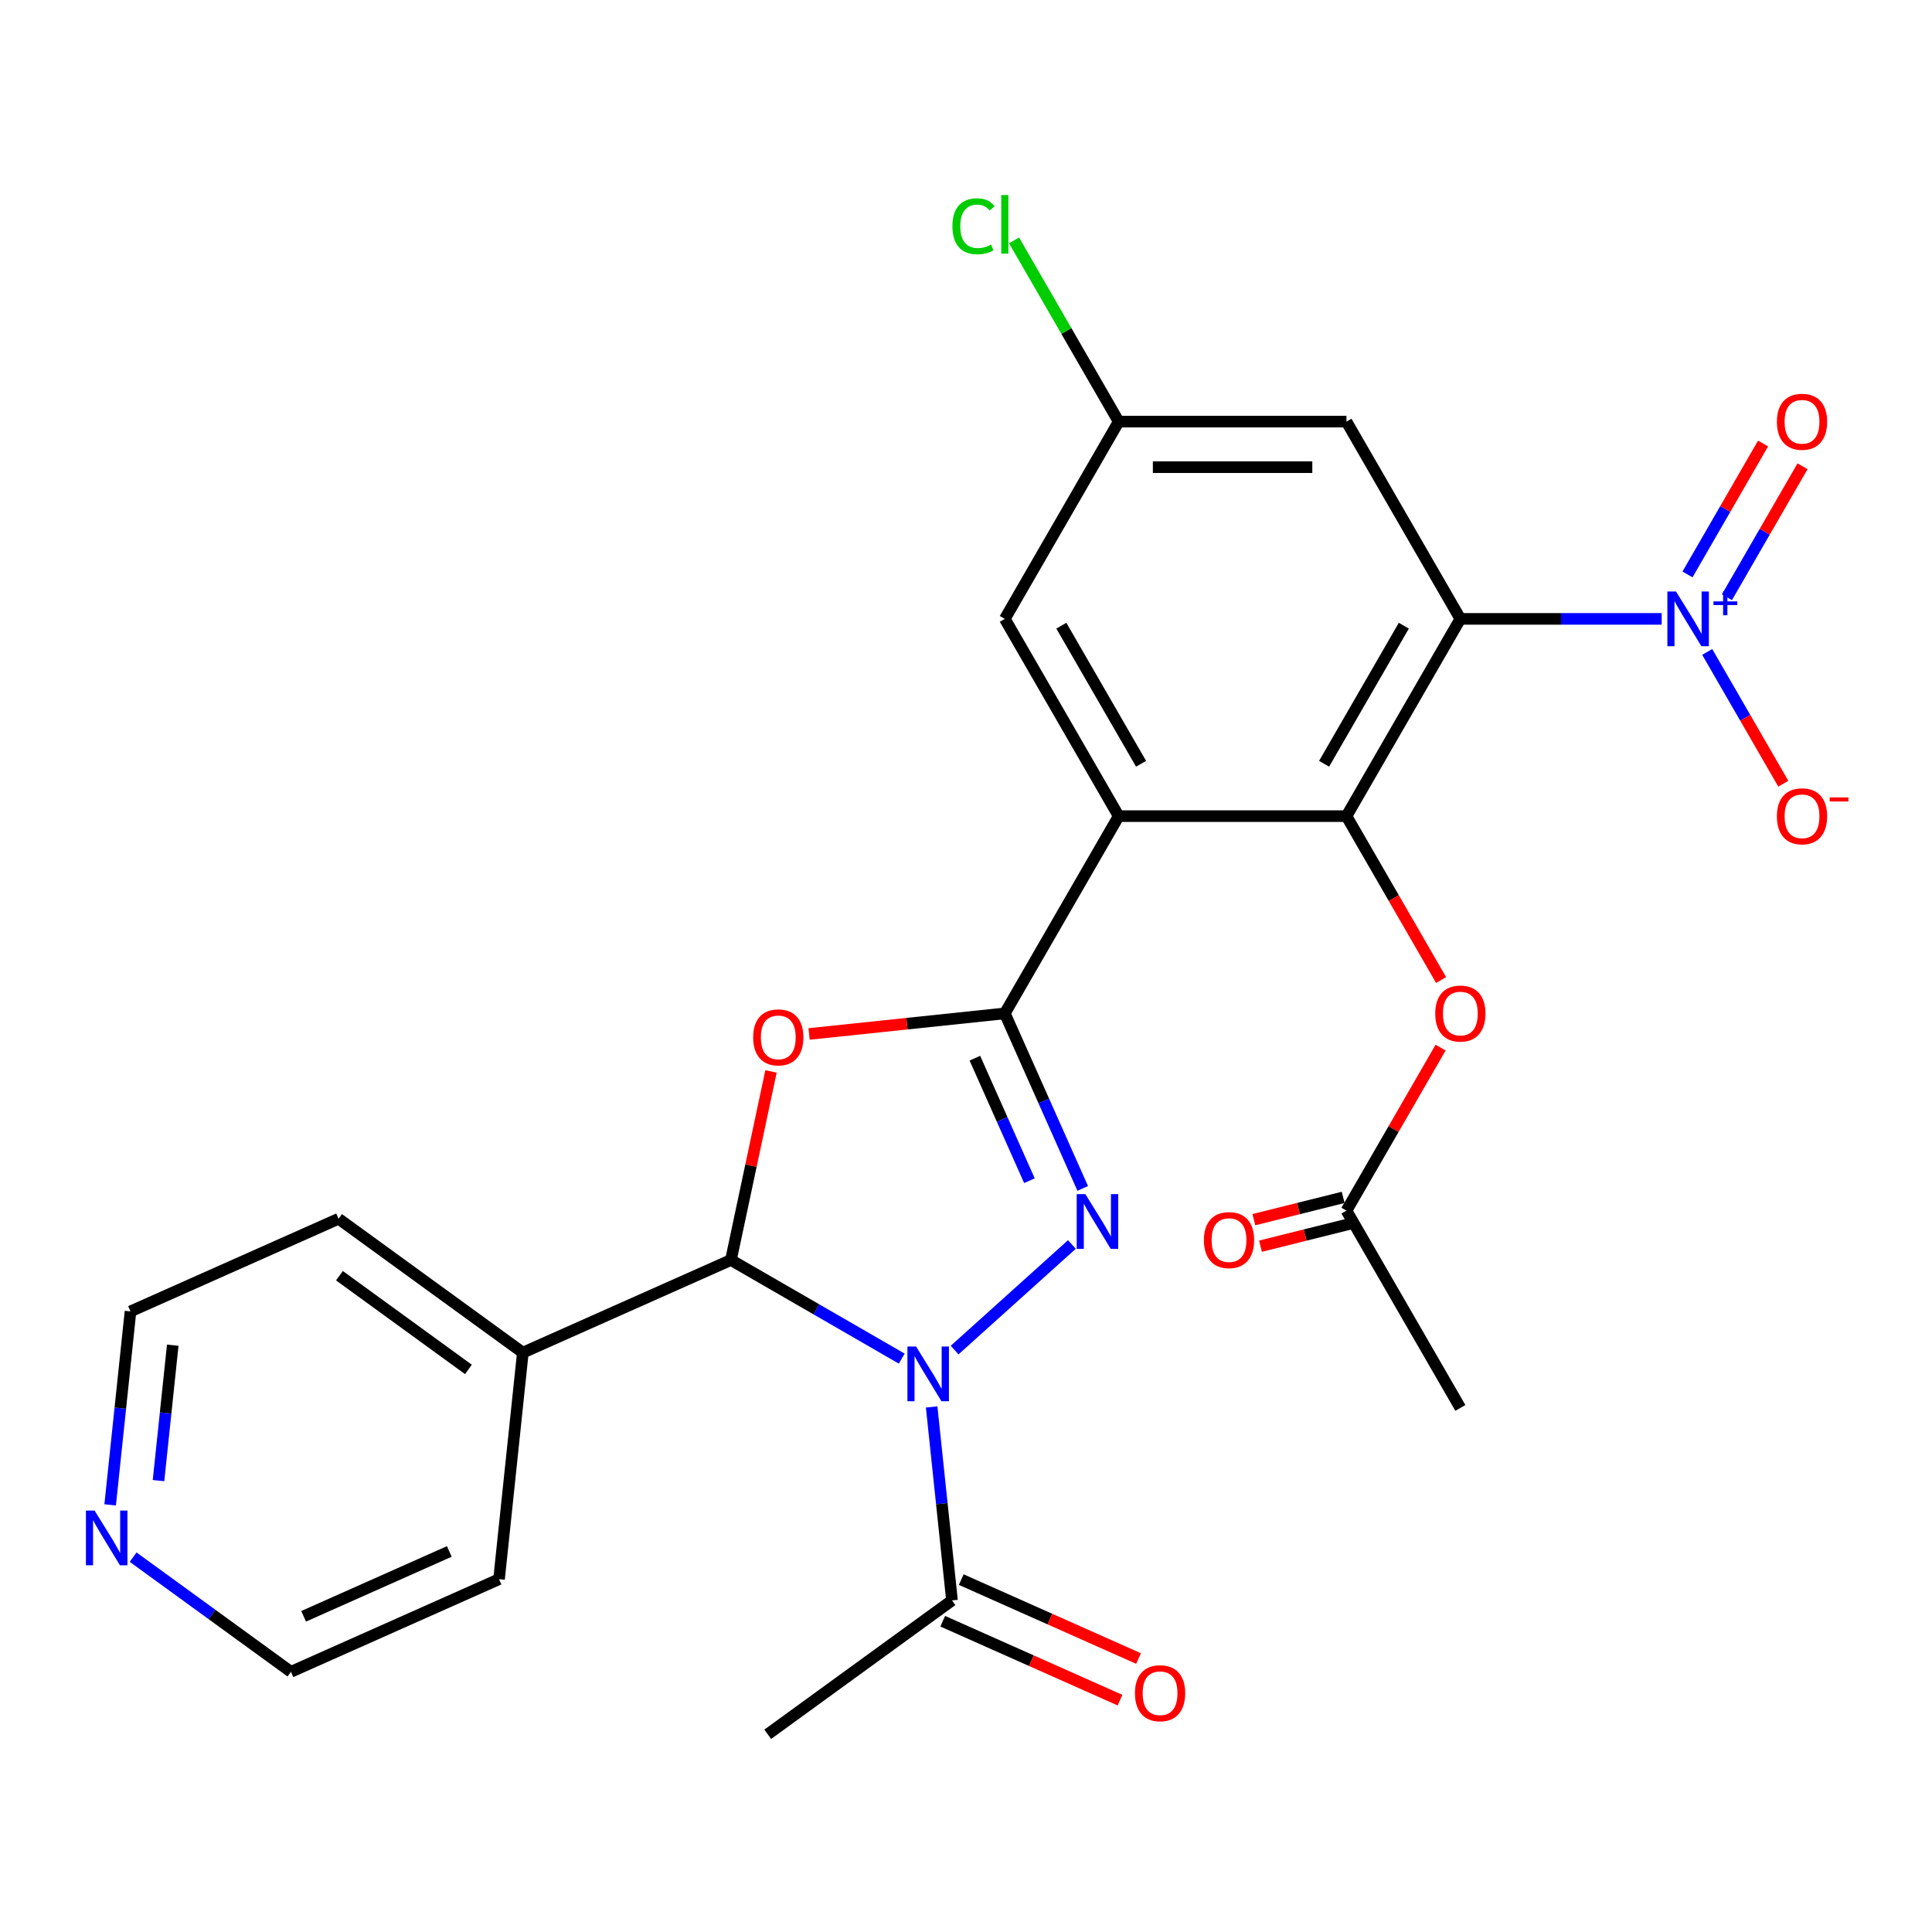 <?xml version='1.0' encoding='iso-8859-1'?>
<svg version='1.1' baseProfile='full'
              xmlns='http://www.w3.org/2000/svg'
                      xmlns:rdkit='http://www.rdkit.org/xml'
                      xmlns:xlink='http://www.w3.org/1999/xlink'
                  xml:space='preserve'
width='1000px' height='1000px' viewBox='0 0 1000 1000'>
<!-- END OF HEADER -->
<rect style='opacity:1.0;fill:#FFFFFF;stroke:none' width='1000' height='1000' x='0' y='0'> </rect>
<path class='bond-1' d='M 494.113,698.798 L 554.812,644.144' style='fill:none;fill-rule:evenodd;stroke:#0000FF;stroke-width:6px;stroke-linecap:butt;stroke-linejoin:miter;stroke-opacity:1' />
<path class='bond-5' d='M 466.739,703.22 L 422.532,677.697' style='fill:none;fill-rule:evenodd;stroke:#0000FF;stroke-width:6px;stroke-linecap:butt;stroke-linejoin:miter;stroke-opacity:1' />
<path class='bond-5' d='M 422.532,677.697 L 378.326,652.174' style='fill:none;fill-rule:evenodd;stroke:#000000;stroke-width:6px;stroke-linecap:butt;stroke-linejoin:miter;stroke-opacity:1' />
<path class='bond-8' d='M 482.224,728.229 L 487.487,778.3' style='fill:none;fill-rule:evenodd;stroke:#0000FF;stroke-width:6px;stroke-linecap:butt;stroke-linejoin:miter;stroke-opacity:1' />
<path class='bond-8' d='M 487.487,778.3 L 492.749,828.371' style='fill:none;fill-rule:evenodd;stroke:#000000;stroke-width:6px;stroke-linecap:butt;stroke-linejoin:miter;stroke-opacity:1' />
<path class='bond-0' d='M 520.087,524.532 L 540.255,569.83' style='fill:none;fill-rule:evenodd;stroke:#000000;stroke-width:6px;stroke-linecap:butt;stroke-linejoin:miter;stroke-opacity:1' />
<path class='bond-0' d='M 540.255,569.83 L 560.422,615.127' style='fill:none;fill-rule:evenodd;stroke:#0000FF;stroke-width:6px;stroke-linecap:butt;stroke-linejoin:miter;stroke-opacity:1' />
<path class='bond-0' d='M 504.597,547.712 L 518.714,579.42' style='fill:none;fill-rule:evenodd;stroke:#000000;stroke-width:6px;stroke-linecap:butt;stroke-linejoin:miter;stroke-opacity:1' />
<path class='bond-0' d='M 518.714,579.42 L 532.832,611.128' style='fill:none;fill-rule:evenodd;stroke:#0000FF;stroke-width:6px;stroke-linecap:butt;stroke-linejoin:miter;stroke-opacity:1' />
<path class='bond-3' d='M 520.087,524.532 L 579.034,422.432' style='fill:none;fill-rule:evenodd;stroke:#000000;stroke-width:6px;stroke-linecap:butt;stroke-linejoin:miter;stroke-opacity:1' />
<path class='bond-27' d='M 520.087,524.532 L 469.436,529.856' style='fill:none;fill-rule:evenodd;stroke:#000000;stroke-width:6px;stroke-linecap:butt;stroke-linejoin:miter;stroke-opacity:1' />
<path class='bond-27' d='M 469.436,529.856 L 418.785,535.179' style='fill:none;fill-rule:evenodd;stroke:#FF0000;stroke-width:6px;stroke-linecap:butt;stroke-linejoin:miter;stroke-opacity:1' />
<path class='bond-2' d='M 755.877,320.332 L 696.93,422.432' style='fill:none;fill-rule:evenodd;stroke:#000000;stroke-width:6px;stroke-linecap:butt;stroke-linejoin:miter;stroke-opacity:1' />
<path class='bond-2' d='M 726.615,323.857 L 685.352,395.327' style='fill:none;fill-rule:evenodd;stroke:#000000;stroke-width:6px;stroke-linecap:butt;stroke-linejoin:miter;stroke-opacity:1' />
<path class='bond-7' d='M 755.877,320.332 L 807.981,320.332' style='fill:none;fill-rule:evenodd;stroke:#000000;stroke-width:6px;stroke-linecap:butt;stroke-linejoin:miter;stroke-opacity:1' />
<path class='bond-7' d='M 807.981,320.332 L 860.085,320.332' style='fill:none;fill-rule:evenodd;stroke:#0000FF;stroke-width:6px;stroke-linecap:butt;stroke-linejoin:miter;stroke-opacity:1' />
<path class='bond-29' d='M 755.877,320.332 L 696.93,218.231' style='fill:none;fill-rule:evenodd;stroke:#000000;stroke-width:6px;stroke-linecap:butt;stroke-linejoin:miter;stroke-opacity:1' />
<path class='bond-6' d='M 579.034,422.432 L 696.93,422.432' style='fill:none;fill-rule:evenodd;stroke:#000000;stroke-width:6px;stroke-linecap:butt;stroke-linejoin:miter;stroke-opacity:1' />
<path class='bond-11' d='M 579.034,422.432 L 520.087,320.332' style='fill:none;fill-rule:evenodd;stroke:#000000;stroke-width:6px;stroke-linecap:butt;stroke-linejoin:miter;stroke-opacity:1' />
<path class='bond-11' d='M 590.612,395.327 L 549.349,323.857' style='fill:none;fill-rule:evenodd;stroke:#000000;stroke-width:6px;stroke-linecap:butt;stroke-linejoin:miter;stroke-opacity:1' />
<path class='bond-4' d='M 399.074,554.563 L 388.7,603.369' style='fill:none;fill-rule:evenodd;stroke:#FF0000;stroke-width:6px;stroke-linecap:butt;stroke-linejoin:miter;stroke-opacity:1' />
<path class='bond-4' d='M 388.7,603.369 L 378.326,652.174' style='fill:none;fill-rule:evenodd;stroke:#000000;stroke-width:6px;stroke-linecap:butt;stroke-linejoin:miter;stroke-opacity:1' />
<path class='bond-16' d='M 378.326,652.174 L 270.623,700.127' style='fill:none;fill-rule:evenodd;stroke:#000000;stroke-width:6px;stroke-linecap:butt;stroke-linejoin:miter;stroke-opacity:1' />
<path class='bond-10' d='M 696.93,422.432 L 721.419,464.848' style='fill:none;fill-rule:evenodd;stroke:#000000;stroke-width:6px;stroke-linecap:butt;stroke-linejoin:miter;stroke-opacity:1' />
<path class='bond-10' d='M 721.419,464.848 L 745.908,507.265' style='fill:none;fill-rule:evenodd;stroke:#FF0000;stroke-width:6px;stroke-linecap:butt;stroke-linejoin:miter;stroke-opacity:1' />
<path class='bond-12' d='M 883.649,337.439 L 903.343,371.549' style='fill:none;fill-rule:evenodd;stroke:#0000FF;stroke-width:6px;stroke-linecap:butt;stroke-linejoin:miter;stroke-opacity:1' />
<path class='bond-12' d='M 903.343,371.549 L 923.036,405.658' style='fill:none;fill-rule:evenodd;stroke:#FF0000;stroke-width:6px;stroke-linecap:butt;stroke-linejoin:miter;stroke-opacity:1' />
<path class='bond-14' d='M 893.86,309.119 L 913.426,275.229' style='fill:none;fill-rule:evenodd;stroke:#0000FF;stroke-width:6px;stroke-linecap:butt;stroke-linejoin:miter;stroke-opacity:1' />
<path class='bond-14' d='M 913.426,275.229 L 932.992,241.34' style='fill:none;fill-rule:evenodd;stroke:#FF0000;stroke-width:6px;stroke-linecap:butt;stroke-linejoin:miter;stroke-opacity:1' />
<path class='bond-14' d='M 873.439,297.329 L 893.006,263.44' style='fill:none;fill-rule:evenodd;stroke:#0000FF;stroke-width:6px;stroke-linecap:butt;stroke-linejoin:miter;stroke-opacity:1' />
<path class='bond-14' d='M 893.006,263.44 L 912.572,229.55' style='fill:none;fill-rule:evenodd;stroke:#FF0000;stroke-width:6px;stroke-linecap:butt;stroke-linejoin:miter;stroke-opacity:1' />
<path class='bond-17' d='M 487.954,839.142 L 533.832,859.568' style='fill:none;fill-rule:evenodd;stroke:#000000;stroke-width:6px;stroke-linecap:butt;stroke-linejoin:miter;stroke-opacity:1' />
<path class='bond-17' d='M 533.832,859.568 L 579.709,879.994' style='fill:none;fill-rule:evenodd;stroke:#FF0000;stroke-width:6px;stroke-linecap:butt;stroke-linejoin:miter;stroke-opacity:1' />
<path class='bond-17' d='M 497.545,817.601 L 543.422,838.027' style='fill:none;fill-rule:evenodd;stroke:#000000;stroke-width:6px;stroke-linecap:butt;stroke-linejoin:miter;stroke-opacity:1' />
<path class='bond-17' d='M 543.422,838.027 L 589.3,858.453' style='fill:none;fill-rule:evenodd;stroke:#FF0000;stroke-width:6px;stroke-linecap:butt;stroke-linejoin:miter;stroke-opacity:1' />
<path class='bond-21' d='M 492.749,828.371 L 397.37,897.668' style='fill:none;fill-rule:evenodd;stroke:#000000;stroke-width:6px;stroke-linecap:butt;stroke-linejoin:miter;stroke-opacity:1' />
<path class='bond-9' d='M 696.93,218.231 L 579.034,218.231' style='fill:none;fill-rule:evenodd;stroke:#000000;stroke-width:6px;stroke-linecap:butt;stroke-linejoin:miter;stroke-opacity:1' />
<path class='bond-9' d='M 679.245,241.81 L 596.719,241.81' style='fill:none;fill-rule:evenodd;stroke:#000000;stroke-width:6px;stroke-linecap:butt;stroke-linejoin:miter;stroke-opacity:1' />
<path class='bond-13' d='M 745.654,542.239 L 721.292,584.436' style='fill:none;fill-rule:evenodd;stroke:#FF0000;stroke-width:6px;stroke-linecap:butt;stroke-linejoin:miter;stroke-opacity:1' />
<path class='bond-13' d='M 721.292,584.436 L 696.93,626.632' style='fill:none;fill-rule:evenodd;stroke:#000000;stroke-width:6px;stroke-linecap:butt;stroke-linejoin:miter;stroke-opacity:1' />
<path class='bond-15' d='M 520.087,320.332 L 579.034,218.231' style='fill:none;fill-rule:evenodd;stroke:#000000;stroke-width:6px;stroke-linecap:butt;stroke-linejoin:miter;stroke-opacity:1' />
<path class='bond-19' d='M 695.218,619.769 L 672.105,625.533' style='fill:none;fill-rule:evenodd;stroke:#000000;stroke-width:6px;stroke-linecap:butt;stroke-linejoin:miter;stroke-opacity:1' />
<path class='bond-19' d='M 672.105,625.533 L 648.992,631.297' style='fill:none;fill-rule:evenodd;stroke:#FF0000;stroke-width:6px;stroke-linecap:butt;stroke-linejoin:miter;stroke-opacity:1' />
<path class='bond-19' d='M 698.641,633.496 L 675.528,639.26' style='fill:none;fill-rule:evenodd;stroke:#000000;stroke-width:6px;stroke-linecap:butt;stroke-linejoin:miter;stroke-opacity:1' />
<path class='bond-19' d='M 675.528,639.26 L 652.415,645.024' style='fill:none;fill-rule:evenodd;stroke:#FF0000;stroke-width:6px;stroke-linecap:butt;stroke-linejoin:miter;stroke-opacity:1' />
<path class='bond-24' d='M 696.93,626.632 L 755.877,728.733' style='fill:none;fill-rule:evenodd;stroke:#000000;stroke-width:6px;stroke-linecap:butt;stroke-linejoin:miter;stroke-opacity:1' />
<path class='bond-20' d='M 579.034,218.231 L 551.954,171.327' style='fill:none;fill-rule:evenodd;stroke:#000000;stroke-width:6px;stroke-linecap:butt;stroke-linejoin:miter;stroke-opacity:1' />
<path class='bond-20' d='M 551.954,171.327 L 524.874,124.423' style='fill:none;fill-rule:evenodd;stroke:#00CC00;stroke-width:6px;stroke-linecap:butt;stroke-linejoin:miter;stroke-opacity:1' />
<path class='bond-25' d='M 270.623,700.127 L 258.3,817.376' style='fill:none;fill-rule:evenodd;stroke:#000000;stroke-width:6px;stroke-linecap:butt;stroke-linejoin:miter;stroke-opacity:1' />
<path class='bond-26' d='M 270.623,700.127 L 175.244,630.83' style='fill:none;fill-rule:evenodd;stroke:#000000;stroke-width:6px;stroke-linecap:butt;stroke-linejoin:miter;stroke-opacity:1' />
<path class='bond-26' d='M 242.457,708.808 L 175.691,660.3' style='fill:none;fill-rule:evenodd;stroke:#000000;stroke-width:6px;stroke-linecap:butt;stroke-linejoin:miter;stroke-opacity:1' />
<path class='bond-18' d='M 57.016,778.924 L 62.279,728.853' style='fill:none;fill-rule:evenodd;stroke:#0000FF;stroke-width:6px;stroke-linecap:butt;stroke-linejoin:miter;stroke-opacity:1' />
<path class='bond-18' d='M 62.279,728.853 L 67.541,678.782' style='fill:none;fill-rule:evenodd;stroke:#000000;stroke-width:6px;stroke-linecap:butt;stroke-linejoin:miter;stroke-opacity:1' />
<path class='bond-18' d='M 82.044,766.367 L 85.728,731.318' style='fill:none;fill-rule:evenodd;stroke:#0000FF;stroke-width:6px;stroke-linecap:butt;stroke-linejoin:miter;stroke-opacity:1' />
<path class='bond-18' d='M 85.728,731.318 L 89.412,696.268' style='fill:none;fill-rule:evenodd;stroke:#000000;stroke-width:6px;stroke-linecap:butt;stroke-linejoin:miter;stroke-opacity:1' />
<path class='bond-28' d='M 68.905,805.976 L 109.751,835.652' style='fill:none;fill-rule:evenodd;stroke:#0000FF;stroke-width:6px;stroke-linecap:butt;stroke-linejoin:miter;stroke-opacity:1' />
<path class='bond-28' d='M 109.751,835.652 L 150.597,865.328' style='fill:none;fill-rule:evenodd;stroke:#000000;stroke-width:6px;stroke-linecap:butt;stroke-linejoin:miter;stroke-opacity:1' />
<path class='bond-22' d='M 67.541,678.782 L 175.244,630.83' style='fill:none;fill-rule:evenodd;stroke:#000000;stroke-width:6px;stroke-linecap:butt;stroke-linejoin:miter;stroke-opacity:1' />
<path class='bond-23' d='M 150.597,865.328 L 258.3,817.376' style='fill:none;fill-rule:evenodd;stroke:#000000;stroke-width:6px;stroke-linecap:butt;stroke-linejoin:miter;stroke-opacity:1' />
<path class='bond-23' d='M 157.162,836.595 L 232.554,803.028' style='fill:none;fill-rule:evenodd;stroke:#000000;stroke-width:6px;stroke-linecap:butt;stroke-linejoin:miter;stroke-opacity:1' />
<path  class='atom-0' d='M 474.166 696.962
L 483.446 711.962
Q 484.366 713.442, 485.846 716.122
Q 487.326 718.802, 487.406 718.962
L 487.406 696.962
L 491.166 696.962
L 491.166 725.282
L 487.286 725.282
L 477.326 708.882
Q 476.166 706.962, 474.926 704.762
Q 473.726 702.562, 473.366 701.882
L 473.366 725.282
L 469.686 725.282
L 469.686 696.962
L 474.166 696.962
' fill='#0000FF'/>
<path  class='atom-2' d='M 561.779 618.075
L 571.059 633.075
Q 571.979 634.555, 573.459 637.235
Q 574.939 639.915, 575.019 640.075
L 575.019 618.075
L 578.779 618.075
L 578.779 646.395
L 574.899 646.395
L 564.939 629.995
Q 563.779 628.075, 562.539 625.875
Q 561.339 623.675, 560.979 622.995
L 560.979 646.395
L 557.299 646.395
L 557.299 618.075
L 561.779 618.075
' fill='#0000FF'/>
<path  class='atom-5' d='M 389.838 536.935
Q 389.838 530.135, 393.198 526.335
Q 396.558 522.535, 402.838 522.535
Q 409.118 522.535, 412.478 526.335
Q 415.838 530.135, 415.838 536.935
Q 415.838 543.815, 412.438 547.735
Q 409.038 551.615, 402.838 551.615
Q 396.598 551.615, 393.198 547.735
Q 389.838 543.855, 389.838 536.935
M 402.838 548.415
Q 407.158 548.415, 409.478 545.535
Q 411.838 542.615, 411.838 536.935
Q 411.838 531.375, 409.478 528.575
Q 407.158 525.735, 402.838 525.735
Q 398.518 525.735, 396.158 528.535
Q 393.838 531.335, 393.838 536.935
Q 393.838 542.655, 396.158 545.535
Q 398.518 548.415, 402.838 548.415
' fill='#FF0000'/>
<path  class='atom-8' d='M 867.513 306.172
L 876.793 321.172
Q 877.713 322.652, 879.193 325.332
Q 880.673 328.012, 880.753 328.172
L 880.753 306.172
L 884.513 306.172
L 884.513 334.492
L 880.633 334.492
L 870.673 318.092
Q 869.513 316.172, 868.273 313.972
Q 867.073 311.772, 866.713 311.092
L 866.713 334.492
L 863.033 334.492
L 863.033 306.172
L 867.513 306.172
' fill='#0000FF'/>
<path  class='atom-8' d='M 886.889 311.276
L 891.878 311.276
L 891.878 306.023
L 894.096 306.023
L 894.096 311.276
L 899.217 311.276
L 899.217 313.177
L 894.096 313.177
L 894.096 318.457
L 891.878 318.457
L 891.878 313.177
L 886.889 313.177
L 886.889 311.276
' fill='#0000FF'/>
<path  class='atom-11' d='M 742.877 524.612
Q 742.877 517.812, 746.237 514.012
Q 749.597 510.212, 755.877 510.212
Q 762.157 510.212, 765.517 514.012
Q 768.877 517.812, 768.877 524.612
Q 768.877 531.492, 765.477 535.412
Q 762.077 539.292, 755.877 539.292
Q 749.637 539.292, 746.237 535.412
Q 742.877 531.532, 742.877 524.612
M 755.877 536.092
Q 760.197 536.092, 762.517 533.212
Q 764.877 530.292, 764.877 524.612
Q 764.877 519.052, 762.517 516.252
Q 760.197 513.412, 755.877 513.412
Q 751.557 513.412, 749.197 516.212
Q 746.877 519.012, 746.877 524.612
Q 746.877 530.332, 749.197 533.212
Q 751.557 536.092, 755.877 536.092
' fill='#FF0000'/>
<path  class='atom-13' d='M 919.72 422.512
Q 919.72 415.712, 923.08 411.912
Q 926.44 408.112, 932.72 408.112
Q 939 408.112, 942.36 411.912
Q 945.72 415.712, 945.72 422.512
Q 945.72 429.392, 942.32 433.312
Q 938.92 437.192, 932.72 437.192
Q 926.48 437.192, 923.08 433.312
Q 919.72 429.432, 919.72 422.512
M 932.72 433.992
Q 937.04 433.992, 939.36 431.112
Q 941.72 428.192, 941.72 422.512
Q 941.72 416.952, 939.36 414.152
Q 937.04 411.312, 932.72 411.312
Q 928.4 411.312, 926.04 414.112
Q 923.72 416.912, 923.72 422.512
Q 923.72 428.232, 926.04 431.112
Q 928.4 433.992, 932.72 433.992
' fill='#FF0000'/>
<path  class='atom-13' d='M 947.04 412.734
L 956.729 412.734
L 956.729 414.846
L 947.04 414.846
L 947.04 412.734
' fill='#FF0000'/>
<path  class='atom-15' d='M 919.72 218.311
Q 919.72 211.511, 923.08 207.711
Q 926.44 203.911, 932.72 203.911
Q 939 203.911, 942.36 207.711
Q 945.72 211.511, 945.72 218.311
Q 945.72 225.191, 942.32 229.111
Q 938.92 232.991, 932.72 232.991
Q 926.48 232.991, 923.08 229.111
Q 919.72 225.231, 919.72 218.311
M 932.72 229.791
Q 937.04 229.791, 939.36 226.911
Q 941.72 223.991, 941.72 218.311
Q 941.72 212.751, 939.36 209.951
Q 937.04 207.111, 932.72 207.111
Q 928.4 207.111, 926.04 209.911
Q 923.72 212.711, 923.72 218.311
Q 923.72 224.031, 926.04 226.911
Q 928.4 229.791, 932.72 229.791
' fill='#FF0000'/>
<path  class='atom-18' d='M 587.452 876.404
Q 587.452 869.604, 590.812 865.804
Q 594.172 862.004, 600.452 862.004
Q 606.732 862.004, 610.092 865.804
Q 613.452 869.604, 613.452 876.404
Q 613.452 883.284, 610.052 887.204
Q 606.652 891.084, 600.452 891.084
Q 594.212 891.084, 590.812 887.204
Q 587.452 883.324, 587.452 876.404
M 600.452 887.884
Q 604.772 887.884, 607.092 885.004
Q 609.452 882.084, 609.452 876.404
Q 609.452 870.844, 607.092 868.044
Q 604.772 865.204, 600.452 865.204
Q 596.132 865.204, 593.772 868.004
Q 591.452 870.804, 591.452 876.404
Q 591.452 882.124, 593.772 885.004
Q 596.132 887.884, 600.452 887.884
' fill='#FF0000'/>
<path  class='atom-19' d='M 48.958 781.871
L 58.238 796.871
Q 59.158 798.351, 60.638 801.031
Q 62.118 803.711, 62.198 803.871
L 62.198 781.871
L 65.958 781.871
L 65.958 810.191
L 62.078 810.191
L 52.118 793.791
Q 50.958 791.871, 49.718 789.671
Q 48.518 787.471, 48.158 786.791
L 48.158 810.191
L 44.478 810.191
L 44.478 781.871
L 48.958 781.871
' fill='#0000FF'/>
<path  class='atom-20' d='M 623.137 641.873
Q 623.137 635.073, 626.497 631.273
Q 629.857 627.473, 636.137 627.473
Q 642.417 627.473, 645.777 631.273
Q 649.137 635.073, 649.137 641.873
Q 649.137 648.753, 645.737 652.673
Q 642.337 656.553, 636.137 656.553
Q 629.897 656.553, 626.497 652.673
Q 623.137 648.793, 623.137 641.873
M 636.137 653.353
Q 640.457 653.353, 642.777 650.473
Q 645.137 647.553, 645.137 641.873
Q 645.137 636.313, 642.777 633.513
Q 640.457 630.673, 636.137 630.673
Q 631.817 630.673, 629.457 633.473
Q 627.137 636.273, 627.137 641.873
Q 627.137 647.593, 629.457 650.473
Q 631.817 653.353, 636.137 653.353
' fill='#FF0000'/>
<path  class='atom-21' d='M 492.967 117.111
Q 492.967 110.071, 496.247 106.391
Q 499.567 102.671, 505.847 102.671
Q 511.687 102.671, 514.807 106.791
L 512.167 108.951
Q 509.887 105.951, 505.847 105.951
Q 501.567 105.951, 499.287 108.831
Q 497.047 111.671, 497.047 117.111
Q 497.047 122.711, 499.367 125.591
Q 501.727 128.471, 506.287 128.471
Q 509.407 128.471, 513.047 126.591
L 514.167 129.591
Q 512.687 130.551, 510.447 131.111
Q 508.207 131.671, 505.727 131.671
Q 499.567 131.671, 496.247 127.911
Q 492.967 124.151, 492.967 117.111
' fill='#00CC00'/>
<path  class='atom-21' d='M 518.247 100.951
L 521.927 100.951
L 521.927 131.311
L 518.247 131.311
L 518.247 100.951
' fill='#00CC00'/>
</svg>
